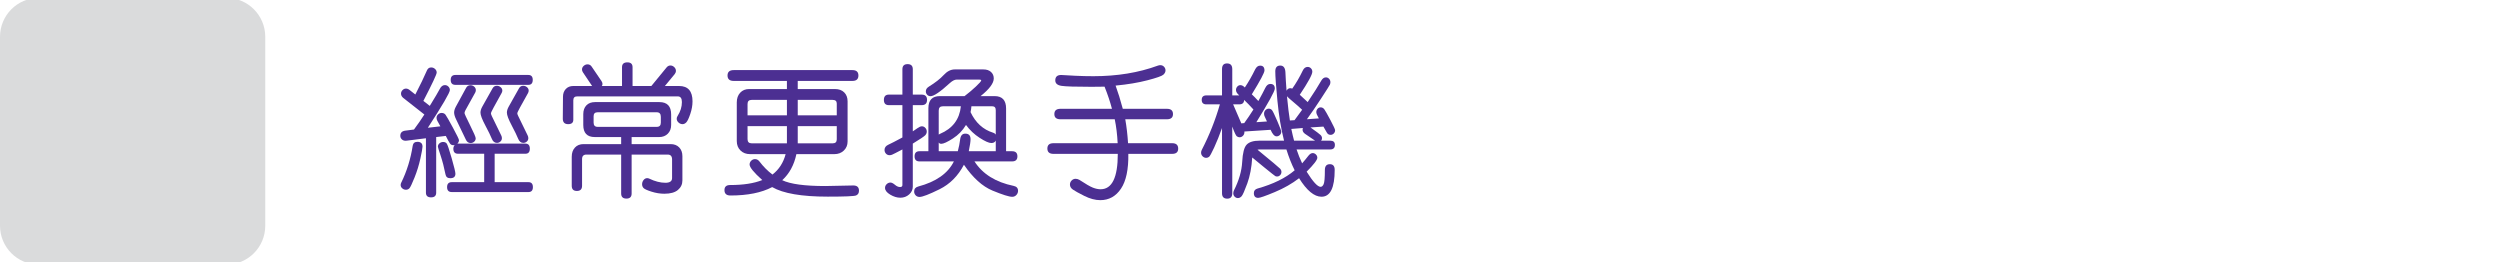 <?xml version="1.0" encoding="utf-8"?>
<!-- Generator: Adobe Illustrator 16.0.0, SVG Export Plug-In . SVG Version: 6.00 Build 0)  -->
<!DOCTYPE svg PUBLIC "-//W3C//DTD SVG 1.1//EN" "http://www.w3.org/Graphics/SVG/1.1/DTD/svg11.dtd">
<svg version="1.1" id="Layer_1" xmlns="http://www.w3.org/2000/svg" xmlns:xlink="http://www.w3.org/1999/xlink" x="0px" y="0px"
	 width="600px" height="63px" viewBox="0 0 600 63" enable-background="new 0 0 600 63" xml:space="preserve">
<g>
	<g>
		<g>
			<g>
				<g>
					<path fill="#DADBDC" d="M54.376,63.5H9.286C4.157,63.5,0,59.32,0,54.164V8.836C0,3.68,4.157-0.5,9.286-0.5h45.09
						c5.129,0,9.287,4.18,9.287,9.336v45.327C63.663,59.32,59.505,63.5,54.376,63.5"/>
				</g>
			</g>
		</g>
	</g>
</g>
<g>
	<path fill="#4C2F92" d="M109.127,34.824c-0.513,0.092-0.889-0.034-1.128-0.376c-0.239-0.343-0.575-0.951-1.008-1.828l-2.307,0.272
		V46.24c0,0.752-0.41,1.128-1.23,1.128c-0.82,0-1.23-0.376-1.23-1.128V33.183l-4.648,0.581c-0.444,0.059-0.806-0.034-1.085-0.272
		c-0.279-0.239-0.419-0.541-0.419-0.905c0-0.718,0.398-1.128,1.196-1.23l2.085-0.272c1.002-1.355,1.834-2.559,2.495-3.606
		c-3.02-2.357-4.708-3.686-5.067-3.98c-0.358-0.296-0.538-0.639-0.538-1.025c0-0.318,0.12-0.601,0.359-0.847
		c0.239-0.244,0.518-0.367,0.837-0.367c0.296,0,0.587,0.114,0.872,0.342l1.367,1.077c1.173-2.268,2.108-4.204,2.803-5.811
		c0.205-0.456,0.541-0.685,1.008-0.685c0.342,0,0.646,0.119,0.914,0.358s0.402,0.53,0.402,0.872c0,0.422-1.065,2.688-3.196,6.802
		l1.538,1.196c1.287-2.098,2.088-3.452,2.401-4.067s0.72-0.923,1.222-0.923c0.319,0,0.598,0.117,0.837,0.35
		c0.239,0.234,0.359,0.518,0.359,0.848c0,0.604-1.76,3.616-5.281,9.04l3.008-0.343l-0.701-1.265
		c-0.148-0.25-0.222-0.501-0.222-0.752c0-0.33,0.123-0.612,0.368-0.846c0.245-0.233,0.526-0.352,0.846-0.352
		c0.41,0,0.724,0.144,0.94,0.429c0.216,0.284,0.809,1.32,1.777,3.109c0.968,1.789,1.453,2.785,1.453,2.99
		c0,0.319-0.131,0.599-0.393,0.838h16.338c0.707,0,1.06,0.404,1.06,1.213c0,0.811-0.353,1.214-1.06,1.214h-7.383v6.818h8.118
		c0.706,0,1.06,0.398,1.06,1.196c0,0.785-0.354,1.18-1.06,1.18h-18.406c-0.752,0-1.128-0.395-1.128-1.18
		c0-0.798,0.376-1.196,1.128-1.196h7.776v-6.818h-6.272c-0.752,0-1.128-0.397-1.128-1.195
		C108.802,35.354,108.91,35.063,109.127,34.824z M96.156,44.394c0-0.171,0.04-0.342,0.12-0.513c1.355-2.745,2.278-5.708,2.769-8.887
		c0.103-0.639,0.479-0.957,1.128-0.957c0.82,0,1.23,0.388,1.23,1.162c0,0.354-0.171,1.308-0.513,2.861
		c-0.342,1.557-0.809,3.071-1.401,4.546c-0.593,1.478-1,2.333-1.222,2.572c-0.223,0.239-0.504,0.359-0.846,0.359
		c-0.331,0-0.624-0.111-0.88-0.334C96.284,44.983,96.156,44.713,96.156,44.394z M108.067,42.771c-0.649,0-1.031-0.302-1.145-0.905
		c-0.331-1.663-0.718-3.158-1.162-4.486c-0.444-1.326-0.667-2.053-0.667-2.179c0-0.318,0.128-0.586,0.385-0.804
		c0.256-0.217,0.549-0.324,0.88-0.324c0.376,0,0.661,0.128,0.854,0.385c0.193,0.256,0.59,1.427,1.188,3.512
		c0.599,2.085,0.897,3.327,0.897,3.727C109.298,42.411,108.888,42.771,108.067,42.771z M126.798,20.366h-17.5
		c-0.752,0-1.128-0.398-1.128-1.196c0-0.786,0.376-1.179,1.128-1.179h17.5c0.706,0,1.06,0.393,1.06,1.179
		C127.857,19.967,127.504,20.366,126.798,20.366z M111.827,33.559l-2.358-4.903c-0.319-0.661-0.479-1.215-0.479-1.658
		c0-0.41,0.137-0.871,0.41-1.384l2.461-4.513c0.228-0.433,0.575-0.648,1.042-0.648c0.342,0,0.644,0.113,0.906,0.342
		c0.262,0.228,0.393,0.507,0.393,0.837c0,0.194-0.045,0.382-0.137,0.564l-2.358,4.255c-0.148,0.297-0.222,0.523-0.222,0.684
		c0,0.171,0.447,1.151,1.342,2.939c0.894,1.789,1.341,2.825,1.341,3.109c0,0.331-0.12,0.604-0.359,0.82
		c-0.239,0.217-0.524,0.325-0.854,0.325C112.442,34.328,112.066,34.072,111.827,33.559z M120.287,32.482
		c0.114,0.229,0.171,0.45,0.171,0.666c0,0.331-0.12,0.604-0.359,0.82c-0.239,0.217-0.519,0.325-0.837,0.325
		c-0.558,0-0.971-0.339-1.239-1.019c-0.268-0.677-0.786-1.738-1.556-3.187c-0.769-1.447-1.153-2.467-1.153-3.06
		c0-0.434,0.143-0.905,0.427-1.418l2.478-4.409c0.228-0.41,0.569-0.615,1.025-0.615c0.342,0,0.646,0.114,0.914,0.342
		c0.268,0.229,0.402,0.501,0.402,0.82c0,0.192-0.057,0.388-0.171,0.581c-1.709,3.042-2.563,4.647-2.563,4.818
		c0,0.184,0.074,0.428,0.222,0.734L120.287,32.482z M126.627,32.482c0.114,0.229,0.171,0.45,0.171,0.666
		c0,0.331-0.12,0.604-0.359,0.82c-0.239,0.217-0.524,0.325-0.854,0.325c-0.558,0-0.971-0.339-1.239-1.019
		c-0.268-0.677-0.784-1.738-1.547-3.187c-0.764-1.447-1.145-2.467-1.145-3.06c0-0.434,0.142-0.905,0.427-1.418l2.478-4.409
		c0.228-0.41,0.564-0.615,1.008-0.615c0.342,0,0.646,0.114,0.914,0.342c0.268,0.229,0.402,0.501,0.402,0.82
		c0,0.192-0.051,0.388-0.154,0.581c-1.721,3.042-2.581,4.647-2.581,4.818c0,0.184,0.08,0.428,0.239,0.734L126.627,32.482z"/>
	<path fill="#4C2F92" d="M156.326,20.639L160,16.161c0.25-0.296,0.553-0.444,0.906-0.444c0.331,0,0.632,0.128,0.906,0.385
		c0.273,0.256,0.41,0.557,0.41,0.897c0,0.272-0.097,0.535-0.291,0.786l-2.358,2.854h3.401c2.153,0,3.23,1.23,3.23,3.691
		c0,0.969-0.179,1.979-0.539,3.033c-0.358,1.055-0.678,1.724-0.957,2.009s-0.578,0.427-0.897,0.427
		c-0.353,0-0.675-0.131-0.965-0.393c-0.291-0.263-0.436-0.569-0.436-0.924c0-0.228,0.074-0.449,0.222-0.667
		c0.684-1.069,1.025-2.176,1.025-3.314c0-0.911-0.331-1.367-0.991-1.367h-24.148c-0.615,0-0.923,0.313-0.923,0.94v4.665
		c0,0.707-0.41,1.06-1.23,1.06c-0.889,0-1.319-0.467-1.291-1.401c0.028-0.934,0.043-2.666,0.043-5.194
		c0-0.752,0.225-1.367,0.675-1.847c0.45-0.479,1.051-0.718,1.803-0.718h4.512l-2.205-3.281c-0.148-0.228-0.222-0.454-0.222-0.684
		c0-0.33,0.137-0.617,0.41-0.863c0.273-0.244,0.581-0.367,0.923-0.367c0.421,0,0.752,0.184,0.991,0.548l2.358,3.47
		c0.16,0.251,0.239,0.484,0.239,0.7c0,0.193-0.057,0.354-0.171,0.479h4.854v-4.513c0-0.774,0.427-1.162,1.282-1.162
		c0.832,0,1.248,0.388,1.248,1.162v4.512H156.326z M160.94,34.584c0.866,0,1.555,0.265,2.068,0.795
		c0.513,0.529,0.769,1.233,0.769,2.11V43.3c0,0.923-0.359,1.688-1.077,2.29c-0.718,0.603-1.8,0.906-3.247,0.906
		c-1.014,0-2.042-0.166-3.085-0.496c-1.042-0.33-1.681-0.621-1.914-0.871c-0.233-0.251-0.35-0.553-0.35-0.906
		c0-0.387,0.12-0.729,0.359-1.024c0.239-0.297,0.53-0.444,0.872-0.444c0.171,0,0.336,0.04,0.496,0.12
		c1.378,0.661,2.666,0.991,3.862,0.991c1.071,0,1.606-0.376,1.606-1.128v-4.479c0-0.774-0.354-1.162-1.06-1.162h-8.647v9.349
		c0,0.809-0.416,1.214-1.248,1.214c-0.843,0-1.265-0.405-1.265-1.214v-9.349h-8.323c-0.707,0-1.06,0.358-1.06,1.076v6.409
		c0,0.831-0.416,1.247-1.248,1.247c-0.82,0-1.23-0.416-1.23-1.247v-6.956c0-0.923,0.256-1.66,0.769-2.213
		c0.513-0.554,1.202-0.829,2.068-0.829h9.023v-1.691h-6.34c-1.834,0-2.751-0.969-2.751-2.904v-2.581c0-0.899,0.25-1.608,0.752-2.128
		c0.501-0.519,1.19-0.777,2.068-0.777h15.449c1.88,0,2.82,0.991,2.82,2.974v2.514c0,0.865-0.268,1.565-0.803,2.102
		c-0.536,0.536-1.23,0.804-2.085,0.804h-6.597v1.691h9.349V34.584z M158.599,29.423v-1.384c0-0.729-0.325-1.094-0.974-1.094H143.44
		c-0.649,0-0.974,0.313-0.974,0.938v1.538c0,0.684,0.325,1.025,0.974,1.025h14.185C158.274,30.449,158.599,30.106,158.599,29.423z"
		/>
	<path fill="#4C2F92" d="M187.733,43.249c1.959,0.935,5.4,1.4,10.322,1.4l6.733-0.137c0.911,0,1.367,0.416,1.367,1.247
		c0,0.581-0.237,0.966-0.709,1.153c-0.473,0.188-2.732,0.282-6.776,0.282c-6.267,0-10.715-0.765-13.347-2.29
		c-2.563,1.345-5.902,2.017-10.015,2.017c-0.957,0-1.436-0.433-1.436-1.299c0-0.81,0.456-1.213,1.367-1.213
		c3.156,0,5.725-0.398,7.708-1.196c-2.028-1.813-3.042-3.054-3.042-3.726c0-0.354,0.131-0.658,0.393-0.915
		c0.262-0.257,0.564-0.385,0.906-0.385c0.421,0,0.78,0.193,1.077,0.581c0.911,1.208,1.948,2.25,3.11,3.127
		c1.572-1.219,2.626-2.854,3.162-4.903h-8.545c-0.935,0-1.698-0.291-2.29-0.872c-0.593-0.581-0.889-1.338-0.889-2.272v-9.279
		c0-0.945,0.271-1.715,0.812-2.308s1.262-0.889,2.162-0.889h9.058v-1.948h-12.766c-0.991,0-1.487-0.433-1.487-1.299
		s0.496-1.299,1.487-1.299h28.489c0.957,0,1.436,0.433,1.436,1.299s-0.479,1.299-1.436,1.299h-13.125v1.948h8.921
		c0.957,0,1.703,0.271,2.239,0.812c0.535,0.541,0.803,1.251,0.803,2.128v9.64c0,0.877-0.299,1.604-0.897,2.179
		s-1.358,0.863-2.281,0.863h-9.109C190.587,39.592,189.454,41.677,187.733,43.249z M188.861,27.68v-3.708h-8.442
		c-0.672,0-1.008,0.324-1.008,0.975v2.733H188.861z M188.861,34.396v-4.118h-9.451v3.109c0,0.673,0.325,1.009,0.974,1.009H188.861z
		 M200.824,24.843c0-0.581-0.336-0.871-1.008-0.871h-8.357v3.708h9.365V24.843L200.824,24.843z M200.824,33.422v-3.146h-9.365v4.119
		h8.425C200.511,34.396,200.824,34.072,200.824,33.422z"/>
	<path fill="#4C2F92" d="M219.073,31.525c0.296-0.192,0.664-0.443,1.102-0.752c0.438-0.308,0.795-0.462,1.068-0.462
		c0.319,0,0.595,0.126,0.829,0.376c0.233,0.251,0.35,0.547,0.35,0.89c0,0.331-0.125,0.63-0.376,0.896
		c-0.251,0.269-1.242,0.933-2.974,1.991V44.77c0,0.74-0.293,1.373-0.88,1.897c-0.587,0.522-1.29,0.786-2.11,0.786
		c-0.798,0-1.609-0.248-2.436-0.744c-0.826-0.495-1.239-1.033-1.239-1.614c0-0.342,0.131-0.642,0.393-0.896
		c0.262-0.258,0.564-0.386,0.906-0.386c0.296,0,0.655,0.181,1.077,0.538c0.421,0.359,0.832,0.539,1.23,0.539
		c0.376,0,0.564-0.159,0.564-0.479v-8.544c-1.47,0.773-2.305,1.198-2.503,1.271c-0.2,0.075-0.391,0.111-0.573,0.111
		c-0.354,0-0.644-0.125-0.872-0.376c-0.228-0.25-0.342-0.547-0.342-0.89c0-0.558,0.308-0.977,0.923-1.256
		c0.615-0.278,1.737-0.856,3.367-1.733v-7.758h-3.247c-0.798,0-1.196-0.416-1.196-1.248c0-0.854,0.398-1.281,1.196-1.281h3.247
		v-6.084c0-0.82,0.416-1.23,1.248-1.23s1.248,0.41,1.248,1.23v6.084h2.119c0.866,0,1.299,0.422,1.299,1.265
		s-0.433,1.266-1.299,1.266h-2.119V31.525z M231.343,39.54c-1.413,2.688-3.364,4.647-5.853,5.879
		c-2.49,1.229-4.088,1.846-4.794,1.846c-0.388,0-0.701-0.128-0.94-0.385c-0.239-0.256-0.359-0.561-0.359-0.914
		c0-0.627,0.319-1.025,0.957-1.196c4.295-1.139,7.155-3.148,8.579-6.031h-8.254c-0.786,0-1.179-0.404-1.179-1.215
		c0-0.819,0.393-1.229,1.179-1.229h2.136V25.971c0-1.937,0.917-2.905,2.751-2.905h5.93c0.889-0.672,1.777-1.421,2.666-2.246
		c0.889-0.826,1.333-1.337,1.333-1.529c0-0.125-0.16-0.188-0.479-0.188H229.6c-0.467,0-1.003,0.27-1.606,0.805
		c-2.313,2.118-3.868,3.179-4.666,3.179c-0.319,0-0.587-0.114-0.803-0.342c-0.217-0.229-0.325-0.501-0.325-0.82
		c0-0.456,0.239-0.832,0.718-1.128c1.549-0.957,2.737-1.886,3.563-2.786c0.826-0.899,1.711-1.35,2.657-1.35h6.87
		c0.774,0,1.384,0.202,1.829,0.605c0.445,0.404,0.667,0.926,0.667,1.563c0,1.14-1.054,2.553-3.162,4.237h3.35
		c1.846,0,2.769,0.991,2.769,2.975v10.254h1.436c0.854,0,1.282,0.41,1.282,1.229c0,0.811-0.427,1.215-1.282,1.215h-9.023
		c1.948,3.029,5.087,4.989,9.417,5.879c0.695,0.147,1.042,0.541,1.042,1.179c0,0.376-0.134,0.709-0.402,1
		c-0.268,0.29-0.601,0.436-1,0.436c-0.741,0-2.319-0.498-4.734-1.494C235.781,44.739,233.497,42.674,231.343,39.54z M225.293,32.294
		c0.137-0.091,0.239-0.147,0.308-0.171c3.019-1.275,4.688-3.48,5.007-6.613h-4.341c-0.649,0-0.974,0.342-0.974,1.025V32.294z
		 M229.874,36.293c0.262-0.979,0.45-1.928,0.564-2.846c0.114-0.916,0.524-1.375,1.23-1.375c0.843,0,1.265,0.449,1.265,1.35
		c0,0.536-0.143,1.493-0.427,2.871h6.477v-2.563c-0.194,0.399-0.547,0.6-1.06,0.6c-0.581,0-1.513-0.413-2.794-1.239
		c-1.282-0.826-2.379-1.859-3.29-3.102c-0.786,1.32-1.84,2.406-3.162,3.255c-1.322,0.85-2.245,1.272-2.769,1.272
		c-0.296,0-0.501-0.106-0.615-0.324v2.103L229.874,36.293L229.874,36.293z M233.138,25.51c-0.034,0.479-0.103,0.945-0.205,1.401
		c1.208,2.552,3.013,4.197,5.417,4.938c0.262,0.068,0.473,0.217,0.632,0.444v-5.845c0-0.626-0.279-0.939-0.837-0.939L233.138,25.51
		L233.138,25.51z"/>
	<path fill="#4C2F92" d="M281.328,36.926H270.8c0.057,3.726-0.53,6.509-1.76,8.348c-1.23,1.841-2.888,2.762-4.973,2.762
		c-1.208,0-2.49-0.343-3.845-1.025c-1.356-0.684-2.268-1.188-2.734-1.513c-0.467-0.325-0.701-0.728-0.701-1.205
		c0-0.376,0.134-0.7,0.402-0.975c0.267-0.272,0.589-0.409,0.965-0.409c0.308,0,0.615,0.091,0.923,0.272
		c1.492,0.979,2.566,1.599,3.221,1.854c0.655,0.257,1.268,0.385,1.837,0.385c2.757,0,4.136-2.831,4.136-8.493h-15.432
		c-0.98,0-1.47-0.428-1.47-1.282c0-0.854,0.49-1.28,1.47-1.28h15.398c-0.103-2.085-0.336-3.999-0.701-5.742h-13.022
		c-0.98,0-1.47-0.416-1.47-1.248c0-0.843,0.49-1.266,1.47-1.266h12.356c-0.422-1.629-1.014-3.399-1.777-5.313
		c-1.117,0.021-2.17,0.034-3.162,0.034c-3.76,0-6.144-0.074-7.152-0.224c-1.008-0.146-1.512-0.586-1.512-1.314
		c0-0.866,0.473-1.299,1.418-1.299l3.401,0.188c1.39,0.068,2.837,0.104,4.341,0.104c5.685,0,10.829-0.844,15.432-2.529
		c0.216-0.079,0.421-0.119,0.615-0.119c0.353,0,0.649,0.125,0.889,0.376c0.24,0.251,0.359,0.547,0.359,0.889
		c0,0.364-0.174,0.706-0.521,1.025c-0.348,0.319-1.624,0.767-3.828,1.341c-2.205,0.576-4.749,1-7.631,1.273
		c0.604,1.651,1.179,3.51,1.726,5.57h10.596c0.968,0,1.453,0.423,1.453,1.266c0,0.832-0.484,1.248-1.453,1.248h-9.998
		c0.319,1.823,0.541,3.736,0.667,5.742h10.596c0.957,0,1.436,0.433,1.436,1.299C282.763,36.504,282.285,36.926,281.328,36.926z"/>
	<path fill="#4C2F92" d="M297.423,22.895c-0.524-0.443-0.786-0.871-0.786-1.28c0-0.319,0.103-0.597,0.308-0.829
		c0.205-0.233,0.456-0.352,0.752-0.352c0.353,0,0.706,0.188,1.06,0.564c0.89-1.321,1.714-2.77,2.479-4.341
		c0.307-0.604,0.705-0.906,1.194-0.906c0.695,0,1.043,0.388,1.043,1.162c0,0.523-1.014,2.433-3.042,5.726
		c0.398,0.364,0.924,0.9,1.572,1.606c0.786-1.424,1.335-2.464,1.649-3.119c0.313-0.655,0.721-0.982,1.222-0.982
		c0.718,0,1.077,0.376,1.077,1.128c0,0.615-1.478,3.299-4.427,8.05l2.546-0.172l-0.513-1.109c-0.126-0.251-0.188-0.496-0.188-0.735
		c0-0.353,0.114-0.646,0.342-0.88c0.229-0.234,0.489-0.351,0.786-0.351c0.33,0,0.596,0.126,0.795,0.376
		c0.199,0.251,0.617,1.119,1.256,2.605s0.957,2.333,0.957,2.538c0,0.319-0.114,0.587-0.342,0.803
		c-0.229,0.218-0.49,0.325-0.786,0.325c-0.501,0-0.979-0.523-1.436-1.572l-6.289,0.41c0.034,0.398-0.068,0.729-0.309,0.991
		c-0.239,0.262-0.523,0.394-0.854,0.394c-0.205,0-0.419-0.073-0.641-0.223c-0.223-0.147-0.59-0.929-1.103-2.342v15.996
		c0,0.866-0.405,1.299-1.213,1.299c-0.832,0-1.248-0.433-1.248-1.299V30.722c-0.615,1.732-1.236,3.279-1.863,4.641
		s-1.042,2.122-1.248,2.281c-0.206,0.159-0.433,0.239-0.684,0.239c-0.331,0-0.618-0.122-0.863-0.368
		c-0.245-0.244-0.367-0.538-0.367-0.88c0-0.216,0.057-0.438,0.171-0.666c1.812-3.509,3.258-7.148,4.341-10.921h-3.23
		c-0.752,0-1.128-0.358-1.128-1.076s0.376-1.077,1.128-1.077h3.743v-6.306c0-0.911,0.398-1.367,1.196-1.367
		c0.843,0,1.265,0.456,1.265,1.367v6.306H297.423z M300.824,26.279c-0.787-0.865-1.533-1.636-2.239-2.308
		c0,0.718-0.399,1.076-1.196,1.076h-1.436l1.965,4.563l0.701-0.068C299.382,28.483,300.117,27.396,300.824,26.279z M314.513,30.585
		c1.401,0.991,2.213,1.602,2.437,1.829c0.222,0.228,0.333,0.483,0.333,0.769c0,0.229-0.074,0.422-0.224,0.581h2.205
		c0.74,0,1.111,0.337,1.111,1.009c0,0.729-0.371,1.095-1.111,1.095h-8.084c0.377,1.149,0.82,2.262,1.334,3.332
		c0.58-0.66,1.058-1.235,1.428-1.727c0.369-0.491,0.736-0.734,1.103-0.734c0.284,0,0.541,0.11,0.77,0.333
		c0.228,0.223,0.342,0.486,0.342,0.795c0,0.513-0.854,1.624-2.563,3.333c1.517,2.427,2.632,3.64,3.351,3.64
		c0.296,0,0.541-0.214,0.733-0.641c0.193-0.429,0.291-1.559,0.291-3.394c0-0.934,0.398-1.4,1.196-1.4
		c0.774,0,1.162,0.455,1.162,1.366c0,4.296-1.054,6.443-3.161,6.443c-1.744,0-3.538-1.481-5.384-4.443
		c-1.688,1.3-3.636,2.409-5.846,3.332c-2.211,0.923-3.531,1.386-3.965,1.386c-0.694,0-1.043-0.383-1.043-1.146
		c0-0.559,0.291-0.923,0.872-1.094c3.771-1.061,6.745-2.519,8.921-4.375c-0.752-1.504-1.413-3.173-1.981-5.007h-6.203
		c-0.365,0-0.61,0.021-0.735,0.067c3.418,2.804,5.229,4.321,5.436,4.555c0.205,0.233,0.308,0.492,0.308,0.777
		c0,0.296-0.103,0.554-0.308,0.77c-0.205,0.217-0.45,0.324-0.734,0.324c-0.16,0-0.303-0.03-0.428-0.095
		c-0.125-0.062-1.008-0.76-2.648-2.093l-2.889-2.376c-0.148,2.393-0.542,4.464-1.179,6.212c-0.639,1.749-1.092,2.774-1.359,3.076
		s-0.567,0.453-0.897,0.453c-0.296,0-0.555-0.111-0.778-0.333c-0.222-0.224-0.333-0.499-0.333-0.829c0-0.229,0.057-0.461,0.171-0.7
		c1.196-2.381,1.851-4.648,1.965-6.802s0.476-3.543,1.085-4.17s1.626-0.94,3.051-0.94h5.912c-0.717-2.825-1.247-6.013-1.589-9.562
		c-0.342-3.55-0.513-5.904-0.513-7.066c0-0.935,0.397-1.401,1.195-1.401c0.786,0,1.198,0.56,1.239,1.676
		c0.039,1.115,0.128,2.568,0.266,4.356c0.216-0.397,0.519-0.598,0.904-0.598c0.148,0,0.304,0.034,0.462,0.103
		c0.936-1.32,1.771-2.757,2.514-4.307c0.272-0.604,0.672-0.906,1.194-0.906c0.297,0,0.557,0.111,0.778,0.333
		c0.222,0.224,0.333,0.499,0.333,0.829c0,0.673-1.003,2.513-3.008,5.521c0.479,0.422,1.11,1.008,1.896,1.76
		c1.472-2.188,2.564-3.913,3.281-5.178c0.297-0.501,0.661-0.752,1.094-0.752c0.297,0,0.551,0.113,0.762,0.342
		c0.211,0.228,0.315,0.501,0.315,0.819c0,0.193-0.043,0.392-0.128,0.59c-0.086,0.199-0.789,1.311-2.111,3.333
		c-1.32,2.021-2.454,3.678-3.399,4.965l2.871-0.205c-0.41-0.695-0.615-1.19-0.615-1.487c0-0.33,0.103-0.605,0.308-0.829
		c0.205-0.222,0.45-0.333,0.735-0.333c0.363,0,0.66,0.16,0.889,0.479c0.228,0.318,0.716,1.18,1.461,2.581
		c0.746,1.4,1.119,2.21,1.119,2.427c0,0.308-0.107,0.569-0.323,0.786c-0.218,0.217-0.469,0.324-0.753,0.324
		c-0.422,0-0.729-0.19-0.924-0.572c-0.193-0.382-0.461-0.853-0.803-1.41L314.513,30.585z M312.514,26.347
		c-0.74-0.693-1.492-1.357-2.256-1.991c-0.764-0.632-1.226-1.051-1.385-1.256c0.239,2.484,0.473,4.421,0.701,5.812l1.109-0.068
		L312.514,26.347z M315.623,33.764l-2.409-1.641c-0.398-0.284-0.599-0.62-0.599-1.008c0-0.138,0.022-0.269,0.067-0.395l-2.768,0.224
		c0.25,1.174,0.473,2.112,0.666,2.818L315.623,33.764L315.623,33.764z"/>
</g>
</svg>
